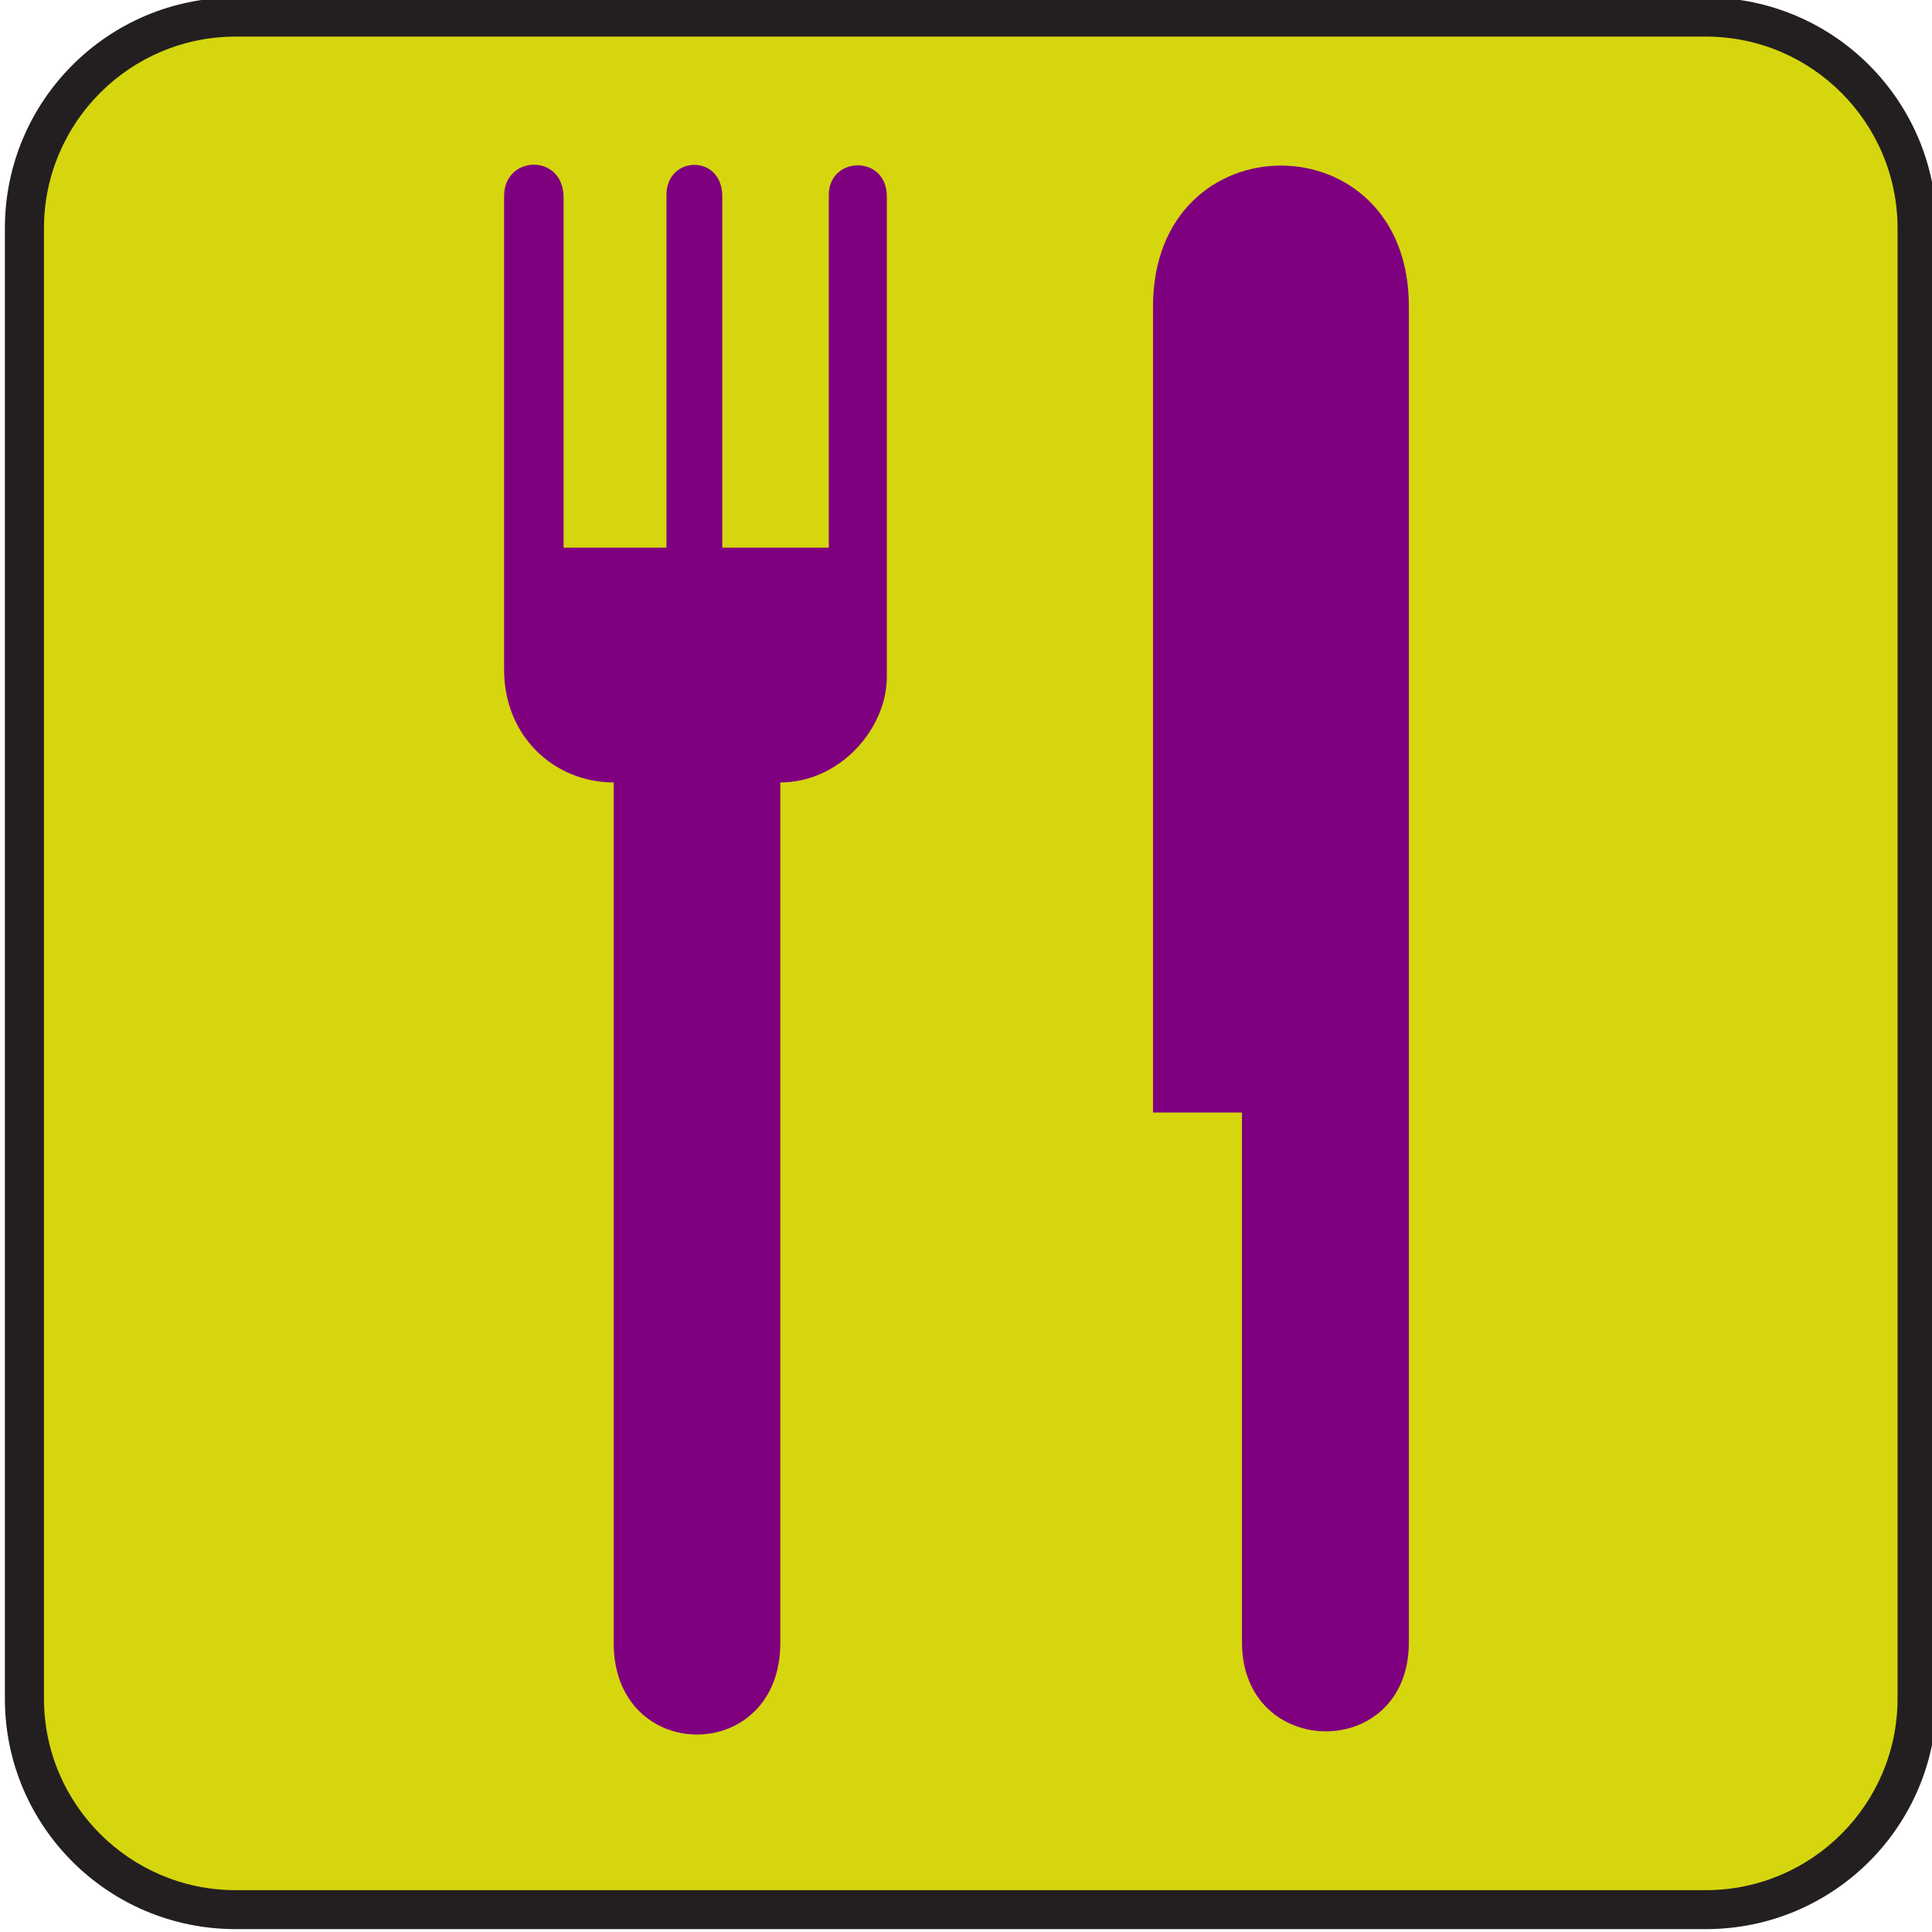 <?xml version="1.0"?><svg width="123.547" height="123.539" xmlns="http://www.w3.org/2000/svg">

 <g>
  <title>Layer 1</title>
  <g id="svg_1">
   <path id="svg_2" fill="#231F20" d="m109.086,123.363c8.156,0 14.758,-6.586 14.758,-14.742l0,-94.023c0,-8.156 -6.602,-14.758 -14.758,-14.758l-94.016,0c-8.156,0 -14.758,6.602 -14.758,14.758l0,94.023c0,8.156 6.602,14.742 14.758,14.742l94.016,0z"/>
   <path fill="#d6d60e" id="svg_3" d="m15.07,2.34c-6.758,0 -12.258,5.5 -12.258,12.258l0,94.023c0,6.758 5.5,12.25 12.258,12.25l94.016,0c6.766,0 12.258,-5.492 12.258,-12.25l0,-94.023c0,-6.758 -5.492,-12.258 -12.258,-12.258l-94.016,0z"/>
   <path id="svg_4" fill="#7f007f" d="m56.711,43.301c0,3.258 -2.969,6.734 -6.812,6.734l0,55.031c0,7.805 -10.656,7.805 -10.656,0l0,-55.031c-3.75,0 -7.008,-2.891 -7.008,-7.227l0,-30.273c0,-2.633 3.805,-2.742 3.805,0.102l0,22.383l3.188,0l3.672,0l-0.281,0l0,-22.555c0,-2.531 3.57,-2.625 3.57,0.094l0,22.461l6.811,0l0,-22.555c0,-2.492 3.711,-2.586 3.711,0.094l0,30.742z"/>
   <path id="svg_5" fill="#7f007f" d="m90.094,19.582l0,85.445c0,7.641 -10.672,7.531 -10.672,0l0,-33.882l-5.688,0l0,-51.563c0,-11.992 16.36,-11.992 16.36,0z"/>
  </g>
 </g>
</svg>